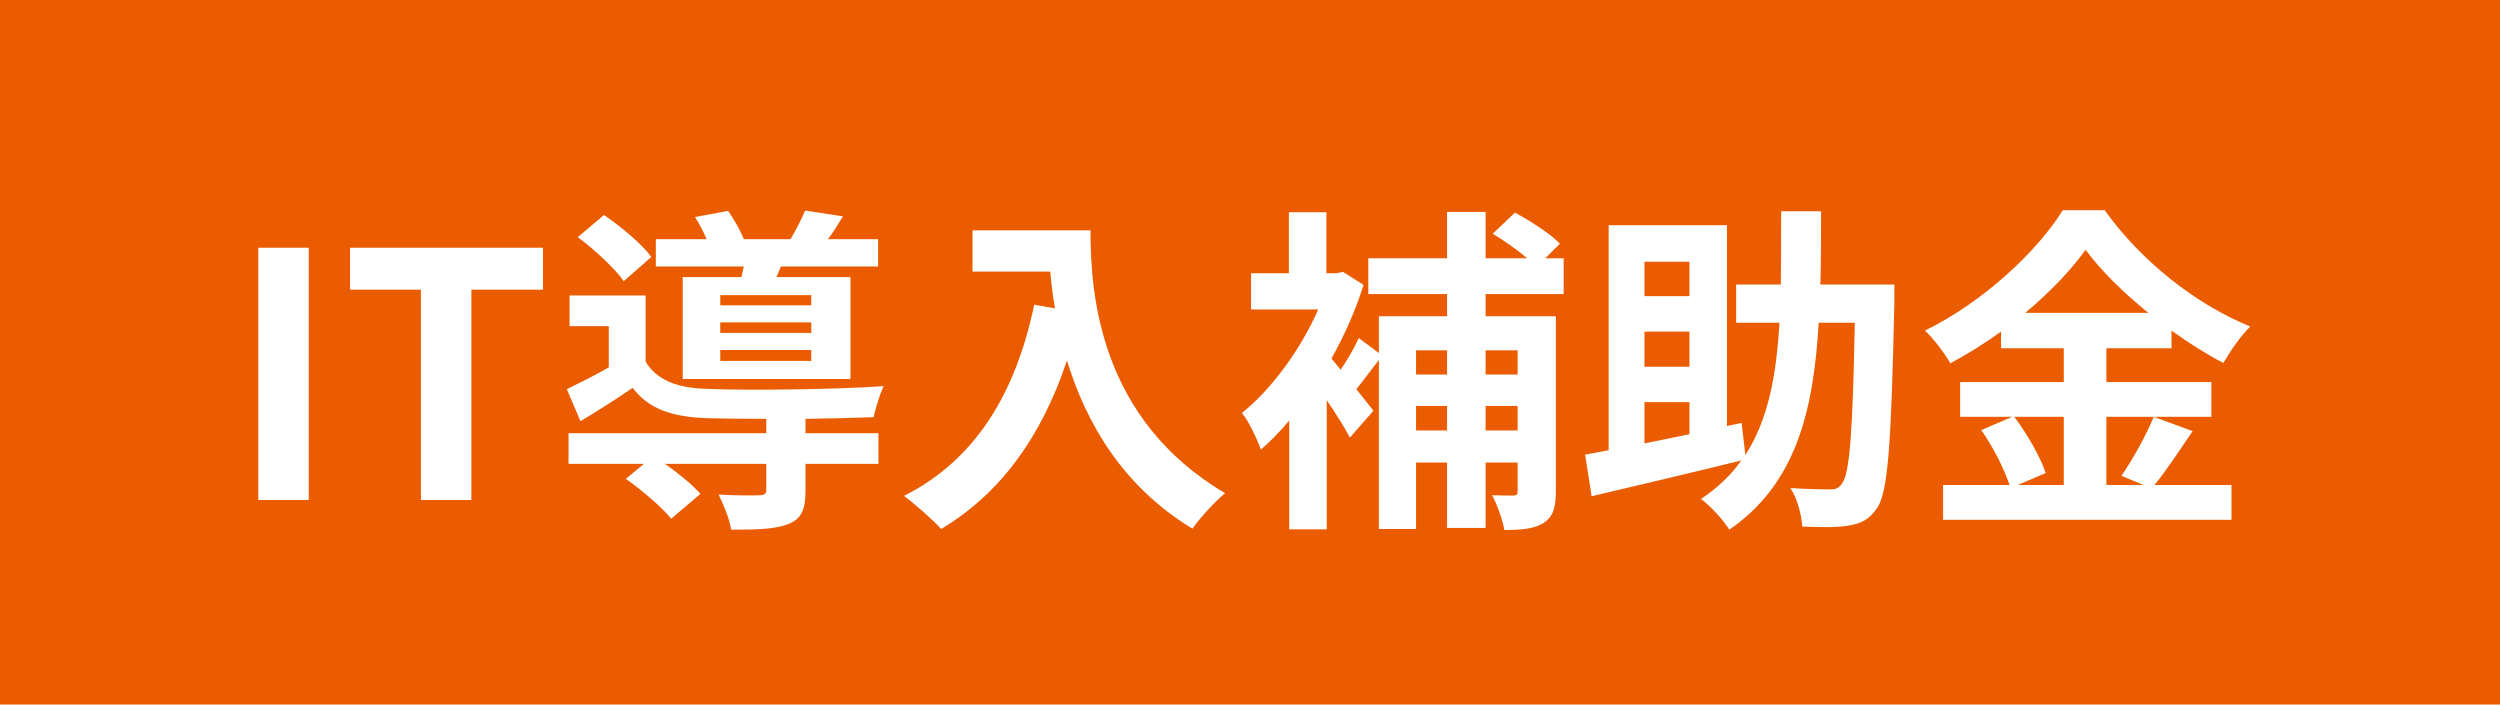 <svg width="110" height="31" viewBox="0 0 110 31" fill="none" xmlns="http://www.w3.org/2000/svg">
<rect width="110" height="31" fill="#EB5C00"/>
<path d="M11.365 22V10.9H13.585V22H11.365ZM18.521 22V12.745H15.401V10.9H23.891V12.745H20.741V22H18.521ZM35.696 13.435V12.985H31.691V13.435H35.696ZM35.696 14.65V14.185H31.691V14.65H35.696ZM35.696 15.88V15.4H31.691V15.88H35.696ZM30.041 12.19H32.621C32.651 12.04 32.696 11.89 32.726 11.725H28.856V10.525H31.091C30.956 10.195 30.761 9.835 30.581 9.55L32.036 9.28C32.291 9.64 32.576 10.135 32.726 10.525H34.781C35.021 10.12 35.276 9.625 35.426 9.265L37.091 9.52C36.866 9.895 36.641 10.24 36.431 10.525H38.636V11.725H34.361L34.166 12.19H37.421V16.675H30.041V12.19ZM28.661 11.305L27.446 12.37C27.056 11.815 26.171 10.99 25.421 10.435L26.576 9.46C27.326 9.97 28.241 10.735 28.661 11.305ZM35.441 18.43V19.06H38.651V20.41H35.441V21.61C35.441 22.405 35.276 22.825 34.676 23.065C34.076 23.29 33.281 23.305 32.171 23.305C32.096 22.825 31.841 22.21 31.616 21.76C32.351 21.805 33.176 21.805 33.401 21.79C33.641 21.79 33.716 21.73 33.716 21.565V20.41H29.261C29.861 20.83 30.476 21.34 30.821 21.73L29.531 22.825C29.141 22.33 28.241 21.565 27.536 21.07L28.331 20.41H25.016V19.06H33.716V18.43C32.711 18.43 31.781 18.415 31.091 18.4C29.576 18.34 28.556 18.01 27.836 17.065C27.116 17.56 26.381 18.025 25.541 18.535L24.941 17.125C25.496 16.855 26.156 16.525 26.786 16.165V14.35H25.061V13H28.406V15.91C28.901 16.735 29.801 17.065 31.076 17.11C32.891 17.185 36.806 17.14 38.876 16.99C38.726 17.32 38.516 17.965 38.441 18.355C37.646 18.385 36.566 18.415 35.441 18.43ZM42.791 10.135H47.981C47.981 12.97 48.386 18.445 53.906 21.7C53.516 22.015 52.781 22.795 52.466 23.26C49.361 21.385 47.771 18.55 46.946 15.865C45.821 19.225 44.021 21.715 41.411 23.275C41.081 22.9 40.241 22.165 39.776 21.82C42.896 20.245 44.681 17.35 45.506 13.405L46.421 13.57C46.316 13 46.256 12.46 46.211 11.95H42.791V10.135ZM66.776 15.415H65.366V16.48H66.776V15.415ZM65.366 18.94H66.776V17.86H65.366V18.94ZM62.306 18.94H63.671V17.86H62.306V18.94ZM63.671 15.415H62.306V16.48H63.671V15.415ZM68.801 12.94H65.366V13.915H68.456V21.625C68.456 22.33 68.336 22.75 67.901 23.02C67.481 23.275 66.926 23.32 66.191 23.32C66.116 22.885 65.876 22.195 65.651 21.79C66.041 21.805 66.446 21.805 66.581 21.805C66.731 21.805 66.776 21.76 66.776 21.595V20.35H65.366V23.23H63.671V20.35H62.306V23.275H60.671V15.835C60.326 16.285 59.981 16.75 59.681 17.125L60.431 18.07L59.396 19.255C59.171 18.82 58.781 18.205 58.376 17.605V23.29H56.726V18.505C56.321 18.985 55.901 19.42 55.481 19.78C55.316 19.33 54.911 18.46 54.641 18.175C55.931 17.14 57.221 15.4 58.001 13.615H55.046V12.025H56.711V9.34H58.361V12.025H58.781L59.096 11.965L59.996 12.535C59.651 13.645 59.156 14.755 58.586 15.775L58.991 16.27C59.291 15.82 59.606 15.28 59.786 14.875L60.671 15.535V13.915H63.671V12.94H60.206V11.365H63.671V9.325H65.366V11.365H67.196C66.761 10.99 66.176 10.585 65.681 10.285L66.656 9.355C67.331 9.715 68.216 10.285 68.636 10.72L67.991 11.365H68.801V12.94ZM72.356 17.695V19.51C72.986 19.39 73.646 19.24 74.336 19.105V17.695H72.356ZM74.336 11.515H72.356V13.03H74.336V11.515ZM74.336 16.135V14.59H72.356V16.135H74.336ZM83.351 12.52V13.315C83.216 19.465 83.081 21.67 82.586 22.36C82.241 22.87 81.881 23.035 81.341 23.125C80.861 23.215 80.081 23.2 79.301 23.17C79.271 22.69 79.091 21.94 78.776 21.475C79.511 21.52 80.186 21.535 80.516 21.535C80.756 21.535 80.906 21.49 81.041 21.28C81.386 20.875 81.521 19.015 81.611 14.2H80.021C79.796 18.16 78.986 21.31 76.091 23.305C75.821 22.87 75.266 22.27 74.846 21.955C75.581 21.46 76.166 20.905 76.616 20.26C74.321 20.83 71.861 21.4 70.031 21.835L69.746 20.005C70.046 19.945 70.406 19.885 70.781 19.81V9.91H75.986V18.745L76.631 18.61L76.796 20.02C77.801 18.46 78.161 16.525 78.296 14.2H76.391V12.52H78.356C78.371 11.5 78.371 10.435 78.371 9.295H80.126C80.126 10.42 80.126 11.5 80.096 12.52H83.351ZM90.806 18.34H88.631C89.201 19.105 89.786 20.125 90.011 20.815L88.781 21.34H90.806V18.34ZM89.111 13.765H94.526C93.416 12.865 92.426 11.89 91.766 10.99C91.121 11.89 90.191 12.865 89.111 13.765ZM94.766 18.34L96.476 18.97C95.906 19.795 95.321 20.71 94.796 21.34H98.186V22.87H85.496V21.34H88.421C88.196 20.665 87.701 19.66 87.176 18.925L88.541 18.34H86.246V16.81H90.806V15.325H88.046V14.59C87.341 15.1 86.576 15.58 85.811 15.985C85.586 15.565 85.091 14.92 84.701 14.545C87.251 13.3 89.651 11.05 90.761 9.25H92.606C94.226 11.515 96.641 13.405 99.011 14.365C98.561 14.815 98.156 15.415 97.826 15.97C97.076 15.58 96.296 15.085 95.546 14.545V15.325H92.681V16.81H97.301V18.34H92.681V21.34H94.316L93.341 20.935C93.836 20.23 94.436 19.135 94.766 18.34Z" fill="white"/>
</svg>
